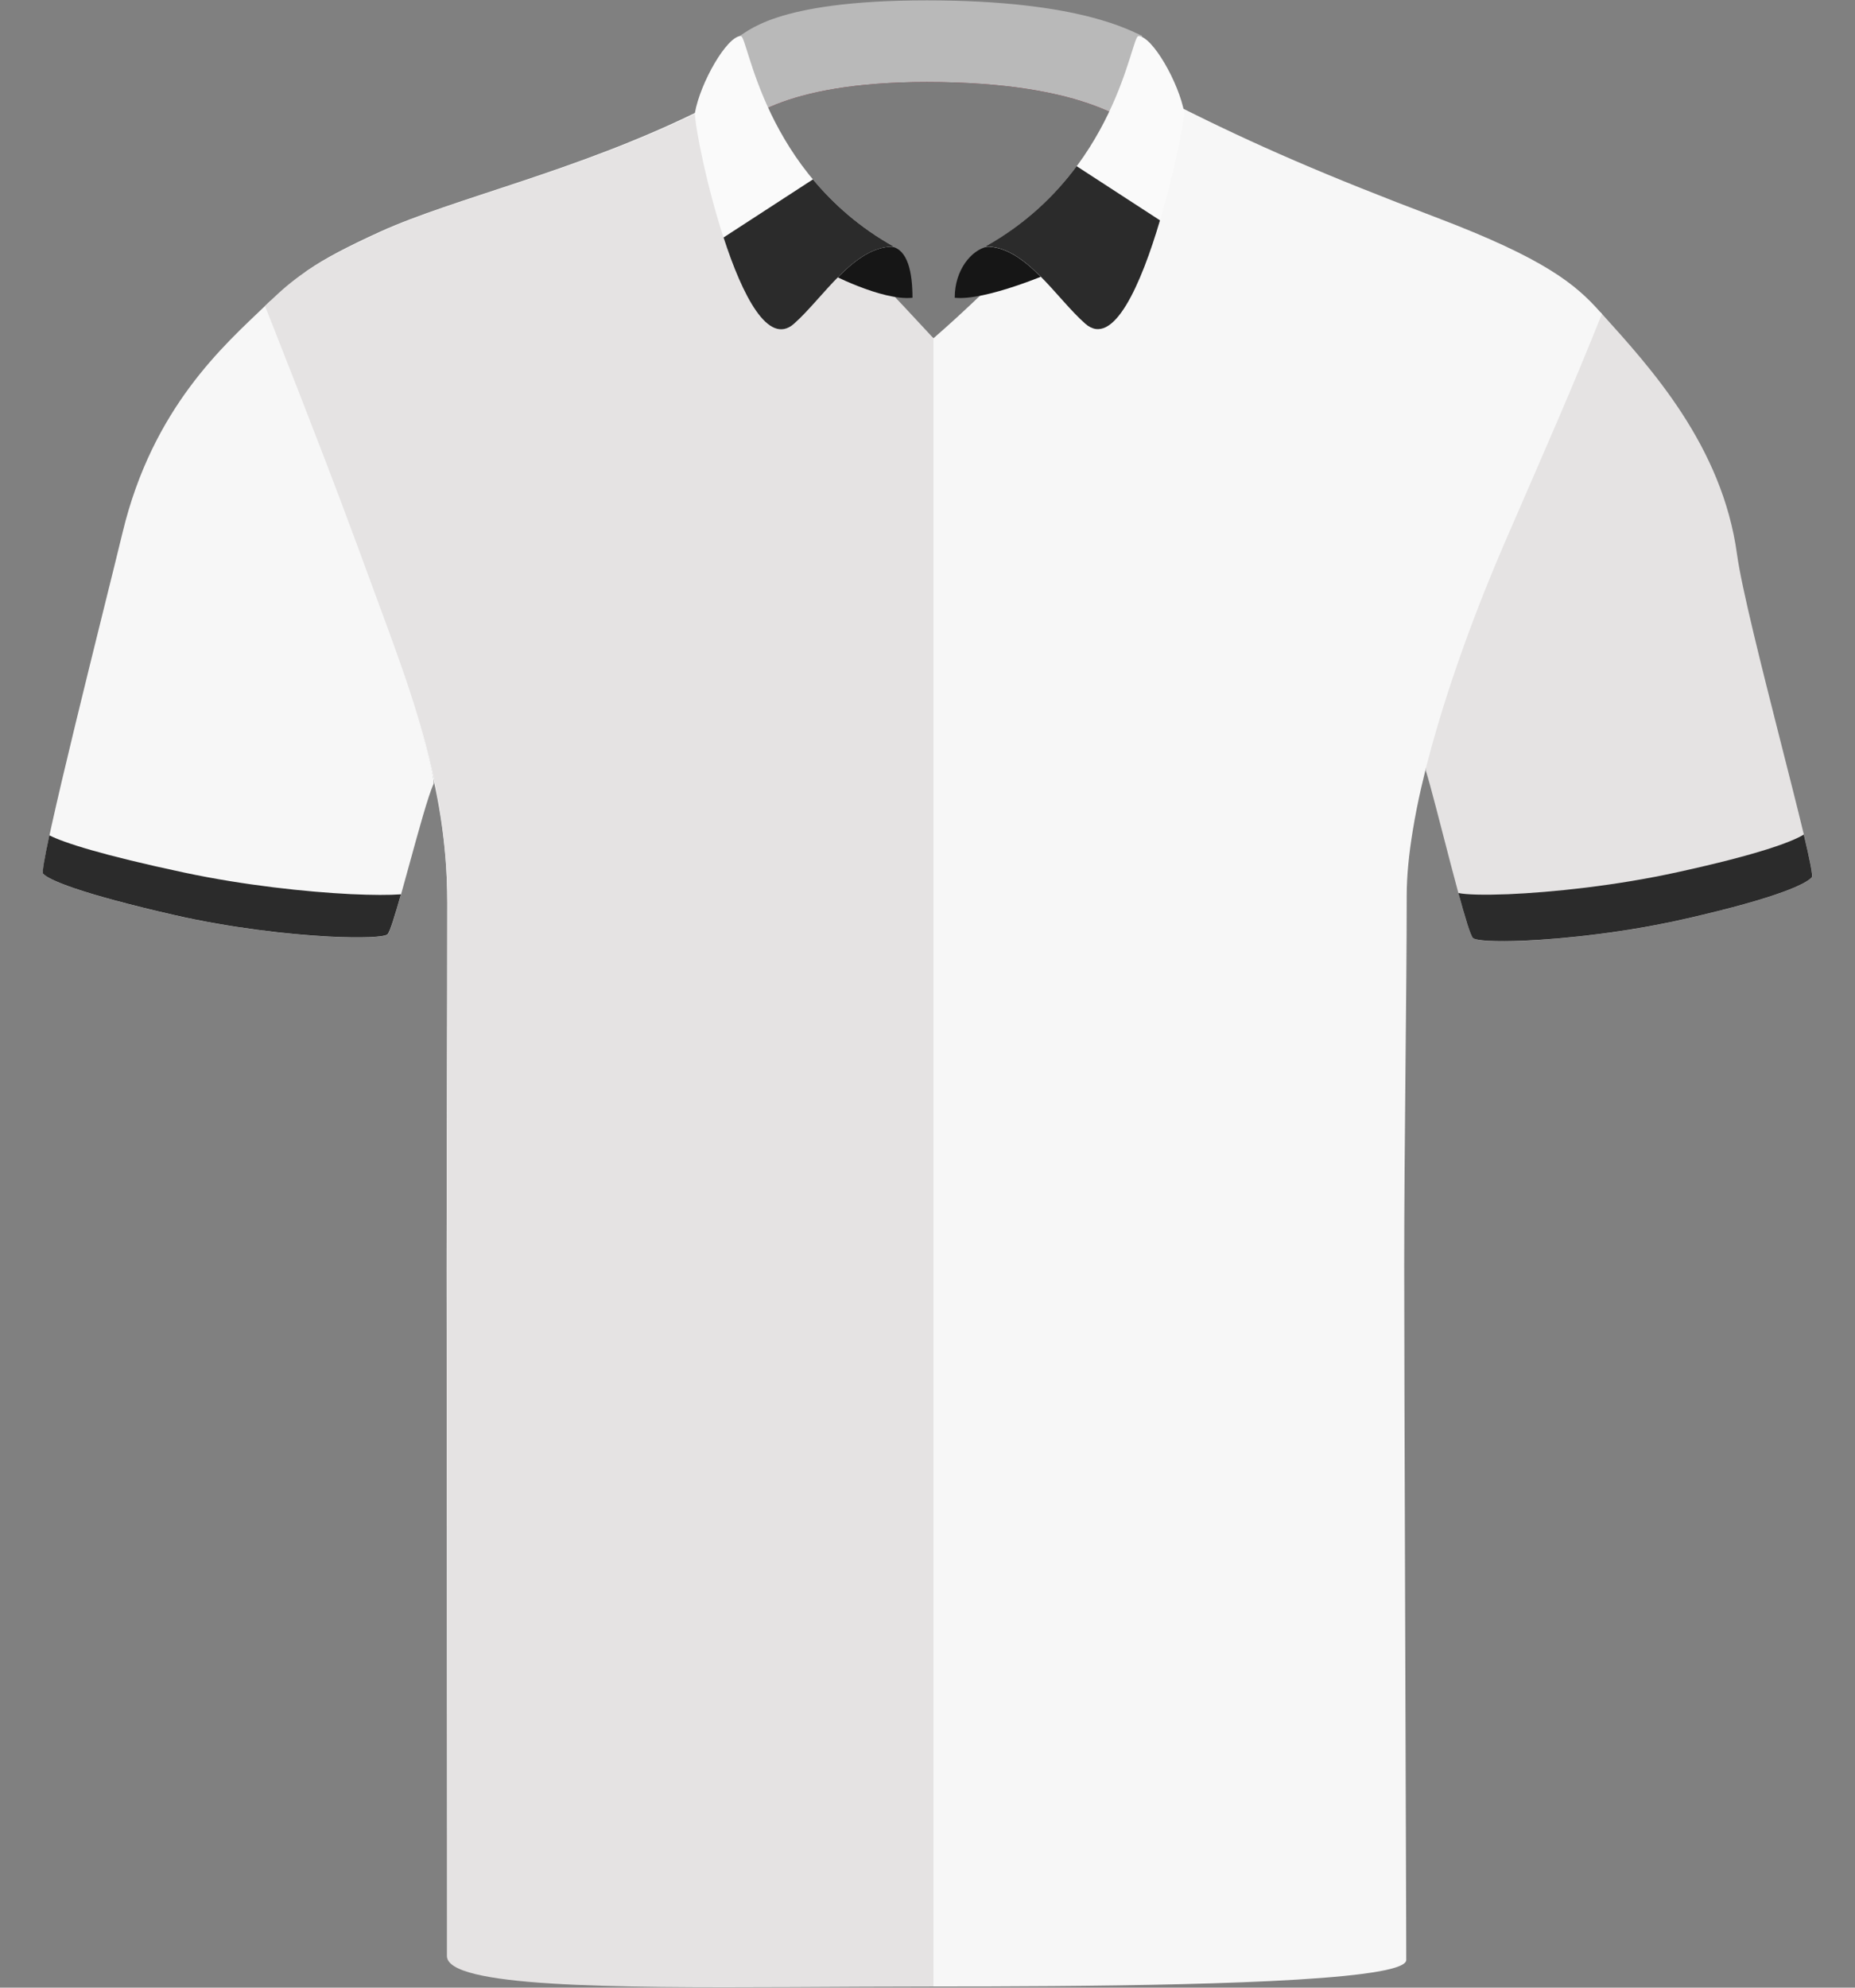 <?xml version="1.0" encoding="UTF-8"?><svg id="uuid-dc9f5ac2-ba03-44de-b229-70f6aae03998" xmlns="http://www.w3.org/2000/svg" viewBox="0 0 200.69 214.94"><rect x="0" y="0" width="200.69" height="214.94" fill="#808080" stroke="none"/><defs><style>.uuid-0d38e05e-0721-4407-bb96-8bf38f458988{fill:#f7f7f7;}.uuid-acebe59e-b315-42bf-86e0-85196c395d01{fill:#fafafa;}.uuid-34b1c7a3-5c45-44da-b489-541e8be004f0{fill:#e5e3e3;}.uuid-8f8a50f4-2df4-4f3c-a461-bfc3e215d6f4{fill:#7c7c7c;}.uuid-0ba6b7fd-c277-4ed7-a8e6-04b8b7e286ea{fill:#b9b9b9;}.uuid-f4152b05-5cb0-4d67-827b-2aa27c0fac7f{fill:#161616;}.uuid-e2c58055-22d7-489c-9523-79f6ecc10af9{fill:#650312;}.uuid-6cbb513c-88f1-4173-b731-80af6eebef55{fill:#2b2b2b;}</style></defs><ellipse class="uuid-e2c58055-22d7-489c-9523-79f6ecc10af9" cx="101.58" cy="20.04" rx="23.99" ry="18.85"/><path class="uuid-8f8a50f4-2df4-4f3c-a461-bfc3e215d6f4" d="m125.57,20.04c0,10.41-10.74,18.85-23.99,18.85s-23.99-8.44-23.99-18.85c0-1.71.29-3.37.84-4.94,1.31-1.83,6.09-6.23,21.84-6.23,17.33,0,22.96,4.62,24.6,6.68.46,1.44.7,2.94.7,4.49Z"/><path class="uuid-0d38e05e-0721-4407-bb96-8bf38f458988" d="m46.9,84.8c-1.13,2.39-4.24,15.52-4.96,16.24-.32.32-2.78.43-6.36.25-4.47-.24-10.7-.95-16.73-2.33-10.19-2.33-13.64-3.82-14.18-4.48-.54-.66,6.92-29.93,8.6-36.93,3.27-13.53,11.04-20.27,15.4-24.46.2-.2.4-.38.59-.57,0,0,2.14,6.93,5.99,17.42.97,2.65,2.05,5.52,3.23,8.58.06.14.11.28.16.42,1.65,4.25,3.04,8.09,4.19,11.43,1.76,5.13,2.93,9.09,3.55,11.56.44,1.7.61,2.69.52,2.87Z"/><path class="uuid-34b1c7a3-5c45-44da-b489-541e8be004f0" d="m196.02,94.87c-.54.66-3.41,2.16-13.59,4.48-6.4,1.47-13.01,2.18-17.52,2.38h0c-3.15.13-5.26,0-5.56-.29-.72-.72-4.1-15.01-5.09-18.09-.01-.02-.02-.06-.02-.12h0c0-.17.04-.47.11-.89.47-2.49,2.51-9.51,7.36-22,5.94-15.29,11.45-26.57,11.45-26.57.06.06.11.12.16.18,5.23,5.8,13.02,14.27,14.61,26.02.98,7.13,8.64,34.24,8.1,34.9Z"/><path class="uuid-0d38e05e-0721-4407-bb96-8bf38f458988" d="m173.31,33.95c-3.43,8.53-5.52,13.21-10.53,24.76-2.92,6.74-6.23,15.53-8.36,23.77-.06.25-.13.49-.19.74h0c-.16.66-.32,1.31-.47,1.96-.36,1.58-.67,3.12-.91,4.61-.42,2.54-.66,4.93-.66,7.07,0,10.59-.27,26.61-.27,40.04,0,11.78.17,56.03.21,70.77.01,2.06.01,3.54.01,4.28,0,.48-1.05.89-2.89,1.22-8.31,1.52-32.7,1.65-48.26,1.65-18.96,0-52.56.15-52.56-3.77,0-.75,0-2.07-.01-3.86-.01-13.94-.1-55.93-.1-69.96,0-15.83.07-25.89.07-39.56,0-.86-.02-1.7-.05-2.53-.52-12.42-4.78-22.11-9.05-33.8-2.3-6.3-4.9-13.37-6.91-18.82-.06-.17-.13-.34-.2-.51-1.87-5.09-3.19-8.66-3.19-8.66,1.29-1.55,2.34-2.72,4.04-3.93.12-.1.25-.19.39-.28,1.7-1.17,4.03-2.41,7.74-4.1,7.92-3.6,21.18-6.53,34.18-12.9.06-.03.13-.03.22-.02h.01c2.34.49,14.76,16.34,25.42,24.46,11.58-10.01,24.68-25.88,26.36-25.16,8.45,4.26,16.06,7.55,28.05,12.1,11.77,4.47,15.09,7.24,17.75,10.25.06.06.11.12.16.18Z"/><path class="uuid-34b1c7a3-5c45-44da-b489-541e8be004f0" d="m100.99,36.58v178.24c-20.29,0-41.7.57-49.54-1.34-1.99-.48-3.1-1.12-3.1-1.97v-4.33c-.01-14.1-.03-56.25-.03-69.95,0-15.83.07-25.89.07-39.56,0-.86-.02-1.7-.05-2.53-.18-4.71-.88-9.04-1.92-13.23-.96-3.9-2.2-7.67-3.59-11.54-1.05-2.94-2.18-5.93-3.32-9.06-.28-.78-.57-1.57-.87-2.37-.05-.14-.1-.28-.16-.42-1.05-2.84-2.15-5.77-3.23-8.58-1.01-2.63-1.99-5.16-2.87-7.42-.06-.17-.13-.34-.2-.51-2.04-5.22-3.51-8.92-3.51-8.92.2-.2.4-.38.59-.57,1.22-1.16,2.29-2.11,3.77-3.1.12-.1.25-.19.39-.28,1.78-1.15,4.15-2.4,7.96-4.13,7.92-3.59,21.18-6.52,34.18-12.89h.01c1.65-.72,17.46,15.84,25.42,24.46Z"/><path class="uuid-0ba6b7fd-c277-4ed7-a8e6-04b8b7e286ea" d="m125.5,16.53s-.15-.38-.63-.98c-1.64-2.06-7.27-6.68-24.6-6.68-15.75,0-20.53,4.4-21.84,6.23-.34.48-.44.78-.44.78,0,0,1.16-11.69,1.85-11.91.94-.31,3.58-3.93,20.43-3.93s22.2,3.43,23.28,3.82l1.95,12.67Z"/><path class="uuid-f4152b05-5cb0-4d67-827b-2aa27c0fac7f" d="m98.72,32.19c0-2.76-.52-5.16-2.23-5.52-.9-.19-5.58.64-6.98,2.77,0,0,5.87,3.12,9.21,2.76Z"/><path class="uuid-f4152b05-5cb0-4d67-827b-2aa27c0fac7f" d="m103.29,32.19c0-3.02,1.82-5.16,3.53-5.52.9-.19,5.58.64,6.98,2.77,0,0-7.16,3.12-10.51,2.76Z"/><path class="uuid-acebe59e-b315-42bf-86e0-85196c395d01" d="m117.42,35.02c5.34,4.69,10.61-20.46,10.71-22.81-.58-3.27-3.47-8.31-4.97-8.31-.81,0-2.38,14.84-16.56,22.77,4.32-.09,7.63,5.55,10.82,8.35Z"/><path class="uuid-acebe59e-b315-42bf-86e0-85196c395d01" d="m85.89,35.02c-5.34,4.69-10.71-19.92-10.71-22.81.58-3.27,3.47-8.31,4.97-8.31.81,0,2.38,14.84,16.56,22.77-4.32-.09-7.63,5.55-10.82,8.35Z"/><path class="uuid-6cbb513c-88f1-4173-b731-80af6eebef55" d="m125.5,23.83l-9.02-5.86c-2.32,3.13-5.5,6.24-9.88,8.69,4.32-.09,7.63,5.55,10.82,8.35,3.03,2.66,6.03-4.26,8.08-11.19Z"/><path class="uuid-6cbb513c-88f1-4173-b731-80af6eebef55" d="m87.95,19.4l-9.67,6.28c2.03,6.26,4.83,11.78,7.61,9.34,3.18-2.8,6.5-8.44,10.82-8.35-3.72-2.08-6.56-4.63-8.76-7.27Z"/><path class="uuid-6cbb513c-88f1-4173-b731-80af6eebef55" d="m195.15,90.25c-1.28.78-4.84,2.14-13.68,4.07-6.69,1.47-13.61,2.18-18.32,2.38h-.01c-2.6.1-4.51.05-5.36-.13.71,2.6,1.31,4.6,1.57,4.86.3.3,2.41.42,5.56.29h0c4.51-.2,11.12-.91,17.52-2.38,10.18-2.32,13.05-3.82,13.59-4.48.13-.16-.23-1.94-.87-4.61Z"/><path class="uuid-6cbb513c-88f1-4173-b731-80af6eebef55" d="m37.94,96.69c-4.81-.24-11.52-.95-18.01-2.33-8.93-1.9-13.05-3.24-14.59-4.03-.52,2.42-.8,4-.68,4.14.54.66,3.99,2.15,14.18,4.48,6.03,1.38,12.26,2.09,16.73,2.33,3.58.18,6.04.07,6.36-.25.25-.25.8-2.03,1.45-4.32-1.2.09-3.09.09-5.44-.02Z"/></svg>